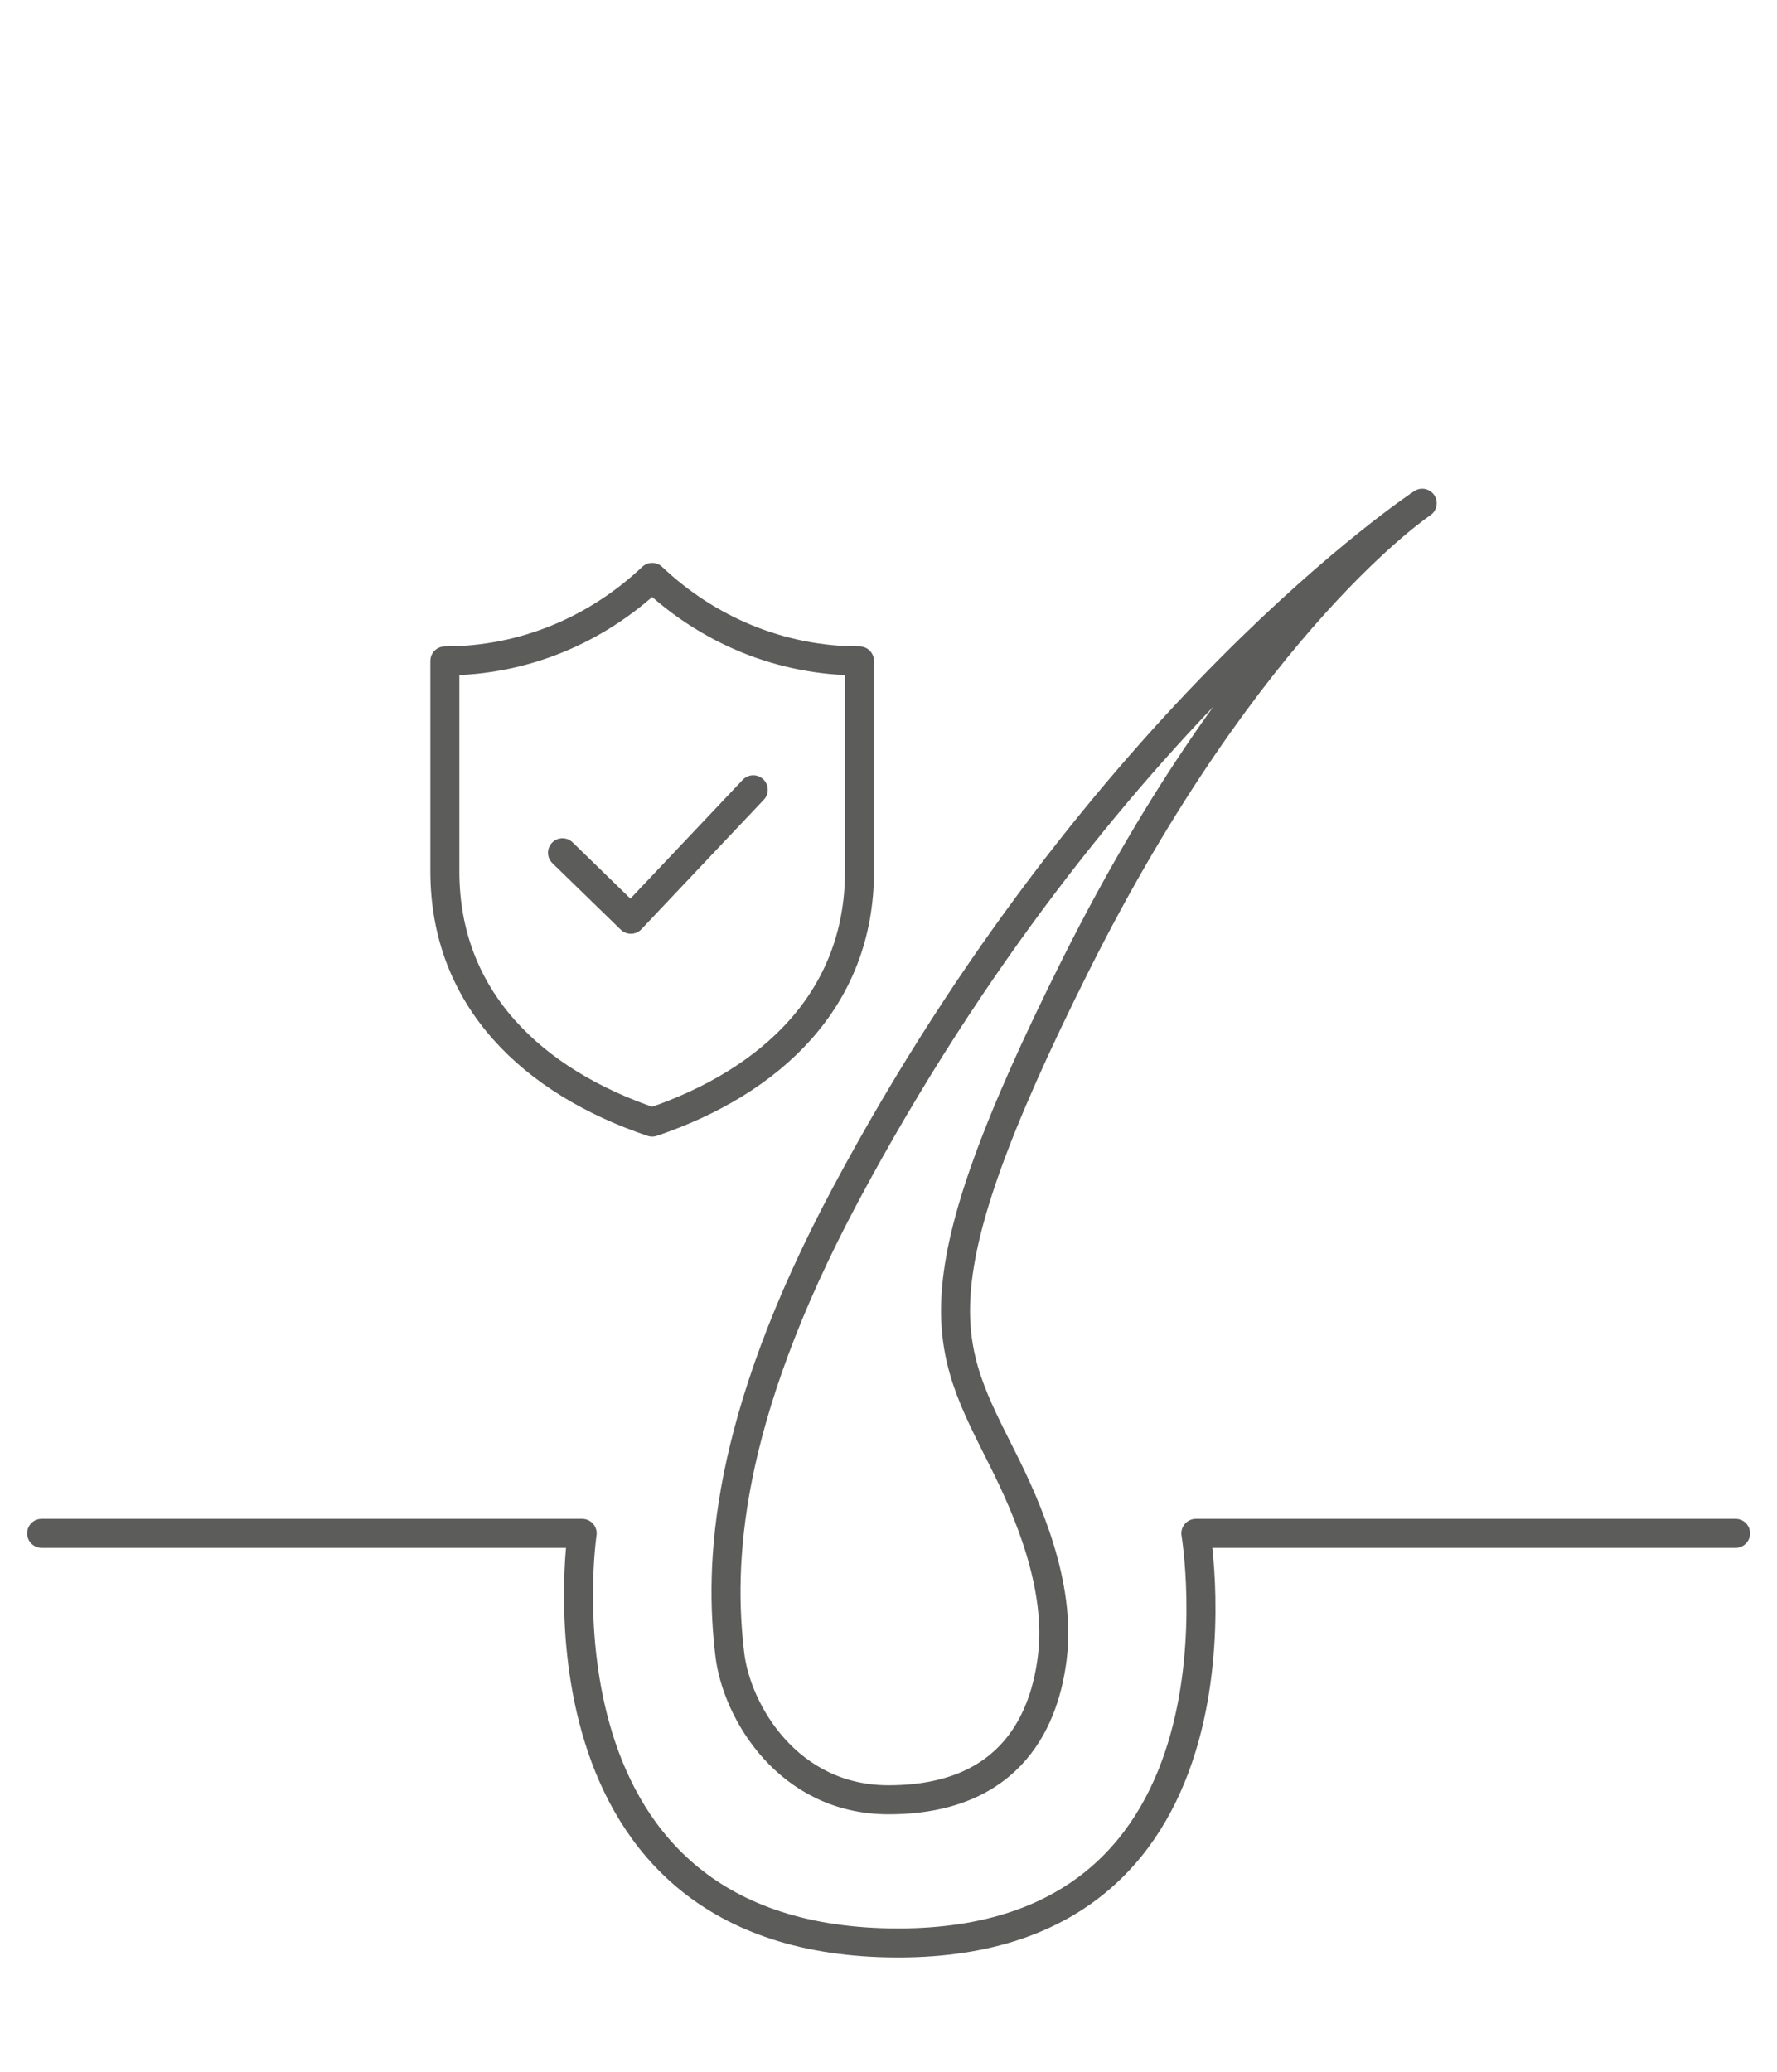 <?xml version="1.0" encoding="utf-8"?>
<!-- Generator: Adobe Illustrator 24.1.0, SVG Export Plug-In . SVG Version: 6.00 Build 0)  -->
<svg version="1.1" id="Livello_3" xmlns="http://www.w3.org/2000/svg" xmlns:xlink="http://www.w3.org/1999/xlink" x="0px" y="0px"
	 viewBox="0 0 858 1000" style="enable-background:new 0 0 858 1000;" xml:space="preserve">
<style type="text/css">
	.st0{fill:none;stroke:#5C5C5B;stroke-width:14;stroke-linecap:round;stroke-linejoin:round;}
</style>
<g>
	<path class="st0" d="M686.7,242.9c0,0-154.6,101.8-278.4,333.6c-59,110.5-61.1,179.1-55.9,222.2c3.3,27.4,28.1,70,76.6,70
		c60.9,0,75.7-40.8,79.1-68.7c4.3-34.7-12-71.9-24-95.8c-27.4-54.8-44.2-79.7,35.5-238.9C603.2,298.5,686.7,242.9,686.7,242.9z
		 M20.1,740.1h261c0,0-29.6,197.7,152.6,197.7c176.9,0,143.7-197.7,143.7-197.7h260.6 M271.6,411.6l33,32.1l59.1-62.5 M314.9,278.7
		c-26.6,25.1-61.6,40.3-100.1,40.3v101.6c0,61.7,42.6,101.6,100.1,121c57.5-19.5,100.1-59.3,100.1-121V319
		C376.5,319,341.4,303.8,314.9,278.7z"/>
</g>
</svg>
